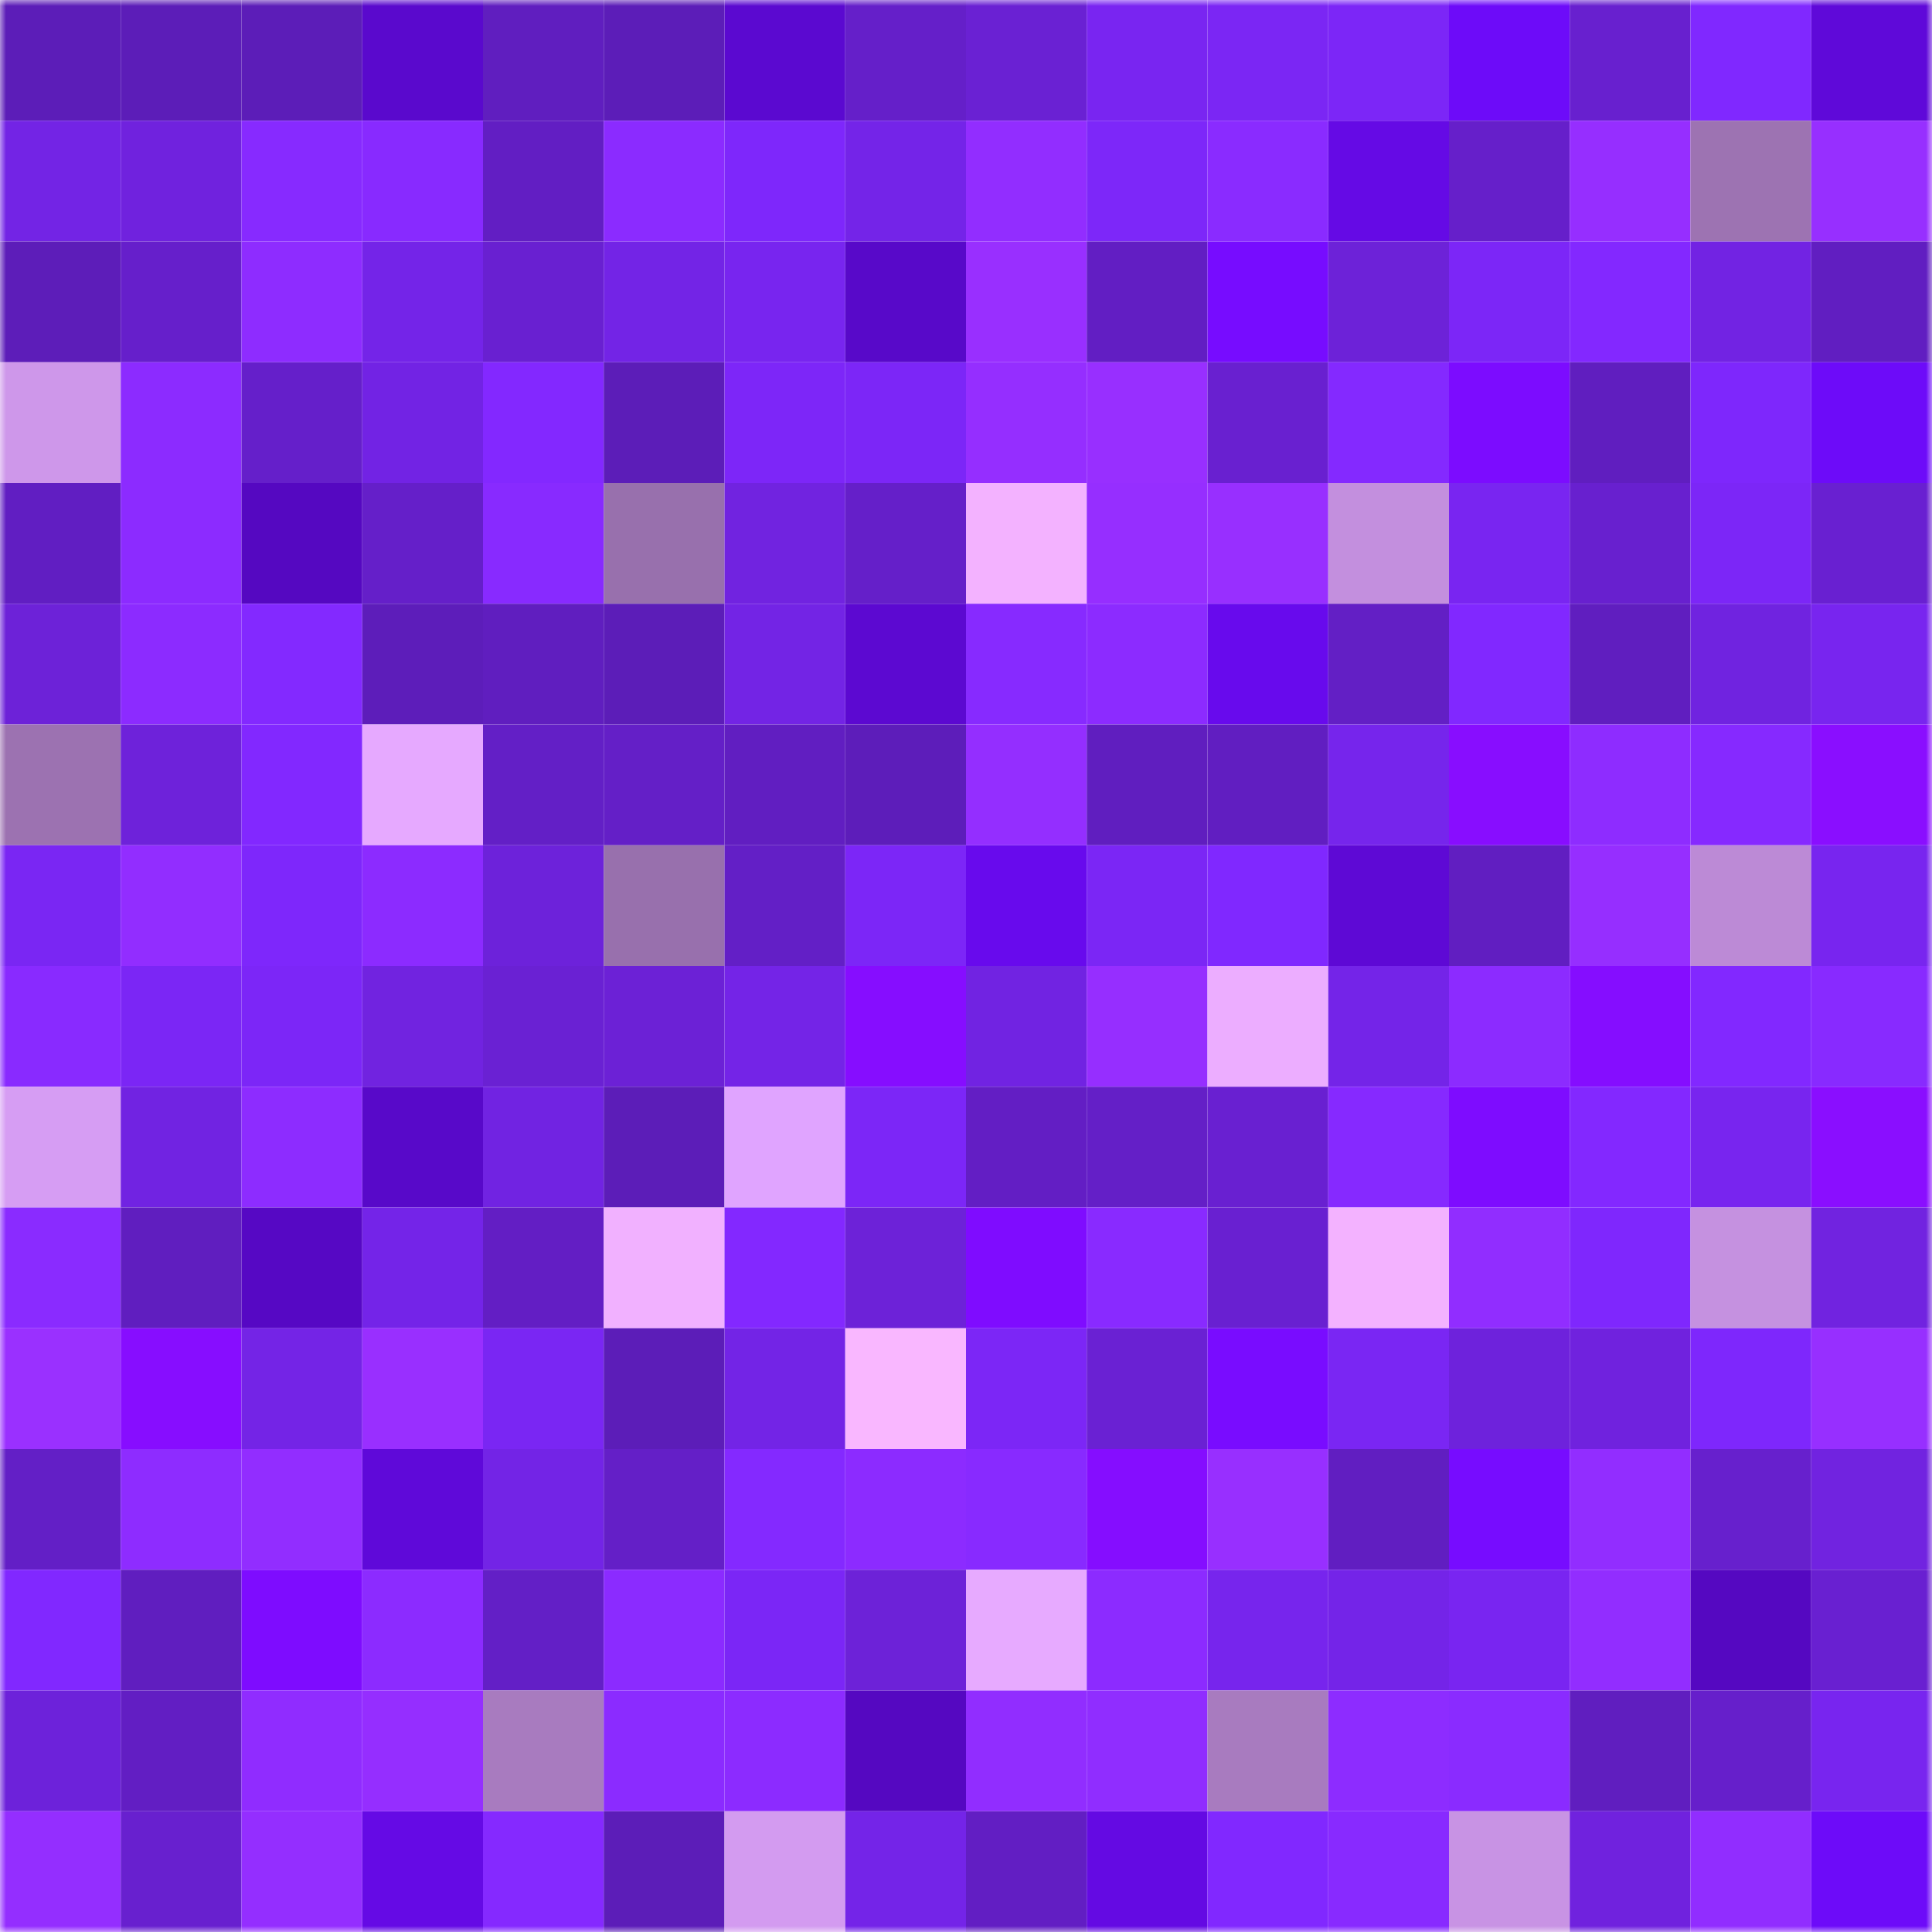 <svg viewBox="0 0 160 160" fill="none" role="img" xmlns="http://www.w3.org/2000/svg" width="240" height="240" name="linea%2Cf-35.linea.eth"><mask id="972892146" mask-type="alpha" maskUnits="userSpaceOnUse" x="0" y="0" width="160" height="160"><rect width="160" height="160" fill="#FFFFFF"></rect></mask><g mask="url(#972892146)"><rect x="0" y="0" width="10" height="10" fill="#5c1db8"></rect><rect x="10" y="0" width="10" height="10" fill="#5c1db8"></rect><rect x="20" y="0" width="10" height="10" fill="#5c1db8"></rect><rect x="30" y="0" width="10" height="10" fill="#5a09cd"></rect><rect x="40" y="0" width="10" height="10" fill="#601ebf"></rect><rect x="50" y="0" width="10" height="10" fill="#5c1db8"></rect><rect x="60" y="0" width="10" height="10" fill="#5b09d0"></rect><rect x="70" y="0" width="10" height="10" fill="#651fc9"></rect><rect x="80" y="0" width="10" height="10" fill="#6a21d3"></rect><rect x="90" y="0" width="10" height="10" fill="#7925f1"></rect><rect x="100" y="0" width="10" height="10" fill="#7b26f4"></rect><rect x="110" y="0" width="10" height="10" fill="#7c26f7"></rect><rect x="120" y="0" width="10" height="10" fill="#6d0bf9"></rect><rect x="130" y="0" width="10" height="10" fill="#6820cf"></rect><rect x="140" y="0" width="10" height="10" fill="#8028ff"></rect><rect x="150" y="0" width="10" height="10" fill="#5f09d9"></rect><rect x="0" y="10" width="10" height="10" fill="#7324e5"></rect><rect x="10" y="10" width="10" height="10" fill="#7022de"></rect><rect x="20" y="10" width="10" height="10" fill="#872aff"></rect><rect x="30" y="10" width="10" height="10" fill="#882aff"></rect><rect x="40" y="10" width="10" height="10" fill="#621ec3"></rect><rect x="50" y="10" width="10" height="10" fill="#8b2bff"></rect><rect x="60" y="10" width="10" height="10" fill="#7e27fb"></rect><rect x="70" y="10" width="10" height="10" fill="#7424e8"></rect><rect x="80" y="10" width="10" height="10" fill="#922dff"></rect><rect x="90" y="10" width="10" height="10" fill="#7d27f9"></rect><rect x="100" y="10" width="10" height="10" fill="#8a2bff"></rect><rect x="110" y="10" width="10" height="10" fill="#650ae5"></rect><rect x="120" y="10" width="10" height="10" fill="#661fca"></rect><rect x="130" y="10" width="10" height="10" fill="#962eff"></rect><rect x="140" y="10" width="10" height="10" fill="#9d73b2"></rect><rect x="150" y="10" width="10" height="10" fill="#972fff"></rect><rect x="0" y="20" width="10" height="10" fill="#5d1db9"></rect><rect x="10" y="20" width="10" height="10" fill="#661fcb"></rect><rect x="20" y="20" width="10" height="10" fill="#8e2cff"></rect><rect x="30" y="20" width="10" height="10" fill="#7424e8"></rect><rect x="40" y="20" width="10" height="10" fill="#6920d1"></rect><rect x="50" y="20" width="10" height="10" fill="#7324e6"></rect><rect x="60" y="20" width="10" height="10" fill="#7825ef"></rect><rect x="70" y="20" width="10" height="10" fill="#5809c9"></rect><rect x="80" y="20" width="10" height="10" fill="#992fff"></rect><rect x="90" y="20" width="10" height="10" fill="#621ec3"></rect><rect x="100" y="20" width="10" height="10" fill="#770cff"></rect><rect x="110" y="20" width="10" height="10" fill="#6d22d8"></rect><rect x="120" y="20" width="10" height="10" fill="#7c26f7"></rect><rect x="130" y="20" width="10" height="10" fill="#8328ff"></rect><rect x="140" y="20" width="10" height="10" fill="#7223e3"></rect><rect x="150" y="20" width="10" height="10" fill="#611ec1"></rect><rect x="0" y="30" width="10" height="10" fill="#ce97ea"></rect><rect x="10" y="30" width="10" height="10" fill="#8c2bff"></rect><rect x="20" y="30" width="10" height="10" fill="#651fca"></rect><rect x="30" y="30" width="10" height="10" fill="#7223e4"></rect><rect x="40" y="30" width="10" height="10" fill="#8328ff"></rect><rect x="50" y="30" width="10" height="10" fill="#5c1db8"></rect><rect x="60" y="30" width="10" height="10" fill="#7d26f8"></rect><rect x="70" y="30" width="10" height="10" fill="#7c26f7"></rect><rect x="80" y="30" width="10" height="10" fill="#952eff"></rect><rect x="90" y="30" width="10" height="10" fill="#982fff"></rect><rect x="100" y="30" width="10" height="10" fill="#6920d0"></rect><rect x="110" y="30" width="10" height="10" fill="#8429ff"></rect><rect x="120" y="30" width="10" height="10" fill="#7c0cff"></rect><rect x="130" y="30" width="10" height="10" fill="#601ebf"></rect><rect x="140" y="30" width="10" height="10" fill="#7e27fc"></rect><rect x="150" y="30" width="10" height="10" fill="#6d0bf9"></rect><rect x="0" y="40" width="10" height="10" fill="#611ec2"></rect><rect x="10" y="40" width="10" height="10" fill="#8c2bff"></rect><rect x="20" y="40" width="10" height="10" fill="#5508c1"></rect><rect x="30" y="40" width="10" height="10" fill="#651fc9"></rect><rect x="40" y="40" width="10" height="10" fill="#882aff"></rect><rect x="50" y="40" width="10" height="10" fill="#9870ad"></rect><rect x="60" y="40" width="10" height="10" fill="#7123e0"></rect><rect x="70" y="40" width="10" height="10" fill="#651fc9"></rect><rect x="80" y="40" width="10" height="10" fill="#f3b2ff"></rect><rect x="90" y="40" width="10" height="10" fill="#962eff"></rect><rect x="100" y="40" width="10" height="10" fill="#982fff"></rect><rect x="110" y="40" width="10" height="10" fill="#c38fde"></rect><rect x="120" y="40" width="10" height="10" fill="#7925f1"></rect><rect x="130" y="40" width="10" height="10" fill="#6820cf"></rect><rect x="140" y="40" width="10" height="10" fill="#7c26f7"></rect><rect x="150" y="40" width="10" height="10" fill="#6920d1"></rect><rect x="0" y="50" width="10" height="10" fill="#6d22d8"></rect><rect x="10" y="50" width="10" height="10" fill="#8c2bff"></rect><rect x="20" y="50" width="10" height="10" fill="#8329ff"></rect><rect x="30" y="50" width="10" height="10" fill="#5d1dba"></rect><rect x="40" y="50" width="10" height="10" fill="#601ebf"></rect><rect x="50" y="50" width="10" height="10" fill="#5c1db8"></rect><rect x="60" y="50" width="10" height="10" fill="#7324e5"></rect><rect x="70" y="50" width="10" height="10" fill="#5c09d1"></rect><rect x="80" y="50" width="10" height="10" fill="#872aff"></rect><rect x="90" y="50" width="10" height="10" fill="#8c2bff"></rect><rect x="100" y="50" width="10" height="10" fill="#680aed"></rect><rect x="110" y="50" width="10" height="10" fill="#631fc5"></rect><rect x="120" y="50" width="10" height="10" fill="#8128ff"></rect><rect x="130" y="50" width="10" height="10" fill="#601ebf"></rect><rect x="140" y="50" width="10" height="10" fill="#7023e0"></rect><rect x="150" y="50" width="10" height="10" fill="#7825ef"></rect><rect x="0" y="60" width="10" height="10" fill="#9c72b1"></rect><rect x="10" y="60" width="10" height="10" fill="#6e22da"></rect><rect x="20" y="60" width="10" height="10" fill="#8228ff"></rect><rect x="30" y="60" width="10" height="10" fill="#e6a9ff"></rect><rect x="40" y="60" width="10" height="10" fill="#631fc6"></rect><rect x="50" y="60" width="10" height="10" fill="#641fc7"></rect><rect x="60" y="60" width="10" height="10" fill="#611ec1"></rect><rect x="70" y="60" width="10" height="10" fill="#5d1dba"></rect><rect x="80" y="60" width="10" height="10" fill="#942eff"></rect><rect x="90" y="60" width="10" height="10" fill="#601ebf"></rect><rect x="100" y="60" width="10" height="10" fill="#611ec1"></rect><rect x="110" y="60" width="10" height="10" fill="#7625ec"></rect><rect x="120" y="60" width="10" height="10" fill="#880dff"></rect><rect x="130" y="60" width="10" height="10" fill="#8e2cff"></rect><rect x="140" y="60" width="10" height="10" fill="#8629ff"></rect><rect x="150" y="60" width="10" height="10" fill="#8a0eff"></rect><rect x="0" y="70" width="10" height="10" fill="#7a26f3"></rect><rect x="10" y="70" width="10" height="10" fill="#922dff"></rect><rect x="20" y="70" width="10" height="10" fill="#7e27fb"></rect><rect x="30" y="70" width="10" height="10" fill="#8c2bff"></rect><rect x="40" y="70" width="10" height="10" fill="#6d22da"></rect><rect x="50" y="70" width="10" height="10" fill="#9870ad"></rect><rect x="60" y="70" width="10" height="10" fill="#631fc6"></rect><rect x="70" y="70" width="10" height="10" fill="#7c26f7"></rect><rect x="80" y="70" width="10" height="10" fill="#680aed"></rect><rect x="90" y="70" width="10" height="10" fill="#7b26f5"></rect><rect x="100" y="70" width="10" height="10" fill="#8028ff"></rect><rect x="110" y="70" width="10" height="10" fill="#5e09d5"></rect><rect x="120" y="70" width="10" height="10" fill="#611ec1"></rect><rect x="130" y="70" width="10" height="10" fill="#962eff"></rect><rect x="140" y="70" width="10" height="10" fill="#bc8ad6"></rect><rect x="150" y="70" width="10" height="10" fill="#7825ef"></rect><rect x="0" y="80" width="10" height="10" fill="#892aff"></rect><rect x="10" y="80" width="10" height="10" fill="#7b26f5"></rect><rect x="20" y="80" width="10" height="10" fill="#7c26f7"></rect><rect x="30" y="80" width="10" height="10" fill="#7123e0"></rect><rect x="40" y="80" width="10" height="10" fill="#6a21d3"></rect><rect x="50" y="80" width="10" height="10" fill="#6c21d6"></rect><rect x="60" y="80" width="10" height="10" fill="#7424e7"></rect><rect x="70" y="80" width="10" height="10" fill="#860dff"></rect><rect x="80" y="80" width="10" height="10" fill="#7123e2"></rect><rect x="90" y="80" width="10" height="10" fill="#962eff"></rect><rect x="100" y="80" width="10" height="10" fill="#ecadff"></rect><rect x="110" y="80" width="10" height="10" fill="#7424e8"></rect><rect x="120" y="80" width="10" height="10" fill="#8c2bff"></rect><rect x="130" y="80" width="10" height="10" fill="#850dff"></rect><rect x="140" y="80" width="10" height="10" fill="#8228ff"></rect><rect x="150" y="80" width="10" height="10" fill="#882aff"></rect><rect x="0" y="90" width="10" height="10" fill="#d69df3"></rect><rect x="10" y="90" width="10" height="10" fill="#7123e2"></rect><rect x="20" y="90" width="10" height="10" fill="#8d2cff"></rect><rect x="30" y="90" width="10" height="10" fill="#5809c9"></rect><rect x="40" y="90" width="10" height="10" fill="#7123e2"></rect><rect x="50" y="90" width="10" height="10" fill="#5c1db8"></rect><rect x="60" y="90" width="10" height="10" fill="#e0a4ff"></rect><rect x="70" y="90" width="10" height="10" fill="#7c26f7"></rect><rect x="80" y="90" width="10" height="10" fill="#631ec4"></rect><rect x="90" y="90" width="10" height="10" fill="#641fc7"></rect><rect x="100" y="90" width="10" height="10" fill="#6920d1"></rect><rect x="110" y="90" width="10" height="10" fill="#8629ff"></rect><rect x="120" y="90" width="10" height="10" fill="#7e0cff"></rect><rect x="130" y="90" width="10" height="10" fill="#8328ff"></rect><rect x="140" y="90" width="10" height="10" fill="#7825ef"></rect><rect x="150" y="90" width="10" height="10" fill="#8a0eff"></rect><rect x="0" y="100" width="10" height="10" fill="#8a2bff"></rect><rect x="10" y="100" width="10" height="10" fill="#601ebf"></rect><rect x="20" y="100" width="10" height="10" fill="#5608c4"></rect><rect x="30" y="100" width="10" height="10" fill="#7424e8"></rect><rect x="40" y="100" width="10" height="10" fill="#631ec4"></rect><rect x="50" y="100" width="10" height="10" fill="#f1b1ff"></rect><rect x="60" y="100" width="10" height="10" fill="#8328ff"></rect><rect x="70" y="100" width="10" height="10" fill="#6d22d8"></rect><rect x="80" y="100" width="10" height="10" fill="#7f0cff"></rect><rect x="90" y="100" width="10" height="10" fill="#892aff"></rect><rect x="100" y="100" width="10" height="10" fill="#6920d1"></rect><rect x="110" y="100" width="10" height="10" fill="#f3b2ff"></rect><rect x="120" y="100" width="10" height="10" fill="#912dff"></rect><rect x="130" y="100" width="10" height="10" fill="#7f27fd"></rect><rect x="140" y="100" width="10" height="10" fill="#c591e0"></rect><rect x="150" y="100" width="10" height="10" fill="#7123e0"></rect><rect x="0" y="110" width="10" height="10" fill="#9a30ff"></rect><rect x="10" y="110" width="10" height="10" fill="#870dff"></rect><rect x="20" y="110" width="10" height="10" fill="#7424e6"></rect><rect x="30" y="110" width="10" height="10" fill="#992fff"></rect><rect x="40" y="110" width="10" height="10" fill="#7a26f3"></rect><rect x="50" y="110" width="10" height="10" fill="#5c1db8"></rect><rect x="60" y="110" width="10" height="10" fill="#7324e6"></rect><rect x="70" y="110" width="10" height="10" fill="#f9b7ff"></rect><rect x="80" y="110" width="10" height="10" fill="#7c26f6"></rect><rect x="90" y="110" width="10" height="10" fill="#6a21d3"></rect><rect x="100" y="110" width="10" height="10" fill="#790cff"></rect><rect x="110" y="110" width="10" height="10" fill="#7a26f3"></rect><rect x="120" y="110" width="10" height="10" fill="#6e22dc"></rect><rect x="130" y="110" width="10" height="10" fill="#7022de"></rect><rect x="140" y="110" width="10" height="10" fill="#7e27fc"></rect><rect x="150" y="110" width="10" height="10" fill="#972fff"></rect><rect x="0" y="120" width="10" height="10" fill="#631fc6"></rect><rect x="10" y="120" width="10" height="10" fill="#8e2cff"></rect><rect x="20" y="120" width="10" height="10" fill="#922dff"></rect><rect x="30" y="120" width="10" height="10" fill="#5f09d9"></rect><rect x="40" y="120" width="10" height="10" fill="#7324e6"></rect><rect x="50" y="120" width="10" height="10" fill="#641fc7"></rect><rect x="60" y="120" width="10" height="10" fill="#8429ff"></rect><rect x="70" y="120" width="10" height="10" fill="#8c2bff"></rect><rect x="80" y="120" width="10" height="10" fill="#882aff"></rect><rect x="90" y="120" width="10" height="10" fill="#850dff"></rect><rect x="100" y="120" width="10" height="10" fill="#982fff"></rect><rect x="110" y="120" width="10" height="10" fill="#611ec1"></rect><rect x="120" y="120" width="10" height="10" fill="#770cff"></rect><rect x="130" y="120" width="10" height="10" fill="#922dff"></rect><rect x="140" y="120" width="10" height="10" fill="#6720cd"></rect><rect x="150" y="120" width="10" height="10" fill="#7123e0"></rect><rect x="0" y="130" width="10" height="10" fill="#8128ff"></rect><rect x="10" y="130" width="10" height="10" fill="#601ebf"></rect><rect x="20" y="130" width="10" height="10" fill="#7e0cff"></rect><rect x="30" y="130" width="10" height="10" fill="#8c2bff"></rect><rect x="40" y="130" width="10" height="10" fill="#631fc6"></rect><rect x="50" y="130" width="10" height="10" fill="#8b2bff"></rect><rect x="60" y="130" width="10" height="10" fill="#7b26f6"></rect><rect x="70" y="130" width="10" height="10" fill="#6d22d8"></rect><rect x="80" y="130" width="10" height="10" fill="#e7aaff"></rect><rect x="90" y="130" width="10" height="10" fill="#8c2bff"></rect><rect x="100" y="130" width="10" height="10" fill="#7725ed"></rect><rect x="110" y="130" width="10" height="10" fill="#7424e8"></rect><rect x="120" y="130" width="10" height="10" fill="#7925f1"></rect><rect x="130" y="130" width="10" height="10" fill="#922dff"></rect><rect x="140" y="130" width="10" height="10" fill="#5508c1"></rect><rect x="150" y="130" width="10" height="10" fill="#6920d1"></rect><rect x="0" y="140" width="10" height="10" fill="#6d22da"></rect><rect x="10" y="140" width="10" height="10" fill="#621ec3"></rect><rect x="20" y="140" width="10" height="10" fill="#902cff"></rect><rect x="30" y="140" width="10" height="10" fill="#952eff"></rect><rect x="40" y="140" width="10" height="10" fill="#a87bbf"></rect><rect x="50" y="140" width="10" height="10" fill="#8b2bff"></rect><rect x="60" y="140" width="10" height="10" fill="#8c2bff"></rect><rect x="70" y="140" width="10" height="10" fill="#5508c1"></rect><rect x="80" y="140" width="10" height="10" fill="#912dff"></rect><rect x="90" y="140" width="10" height="10" fill="#902dff"></rect><rect x="100" y="140" width="10" height="10" fill="#a87bbf"></rect><rect x="110" y="140" width="10" height="10" fill="#8d2cff"></rect><rect x="120" y="140" width="10" height="10" fill="#8a2bff"></rect><rect x="130" y="140" width="10" height="10" fill="#601ebf"></rect><rect x="140" y="140" width="10" height="10" fill="#661fcb"></rect><rect x="150" y="140" width="10" height="10" fill="#7825ef"></rect><rect x="0" y="150" width="10" height="10" fill="#942eff"></rect><rect x="10" y="150" width="10" height="10" fill="#6820cf"></rect><rect x="20" y="150" width="10" height="10" fill="#942eff"></rect><rect x="30" y="150" width="10" height="10" fill="#650ae5"></rect><rect x="40" y="150" width="10" height="10" fill="#8529ff"></rect><rect x="50" y="150" width="10" height="10" fill="#5c1db8"></rect><rect x="60" y="150" width="10" height="10" fill="#d39bf0"></rect><rect x="70" y="150" width="10" height="10" fill="#7424e8"></rect><rect x="80" y="150" width="10" height="10" fill="#621ec3"></rect><rect x="90" y="150" width="10" height="10" fill="#640ae3"></rect><rect x="100" y="150" width="10" height="10" fill="#8128ff"></rect><rect x="110" y="150" width="10" height="10" fill="#882aff"></rect><rect x="120" y="150" width="10" height="10" fill="#c893e4"></rect><rect x="130" y="150" width="10" height="10" fill="#7022de"></rect><rect x="140" y="150" width="10" height="10" fill="#912dff"></rect><rect x="150" y="150" width="10" height="10" fill="#6d0bf9"></rect></g></svg>